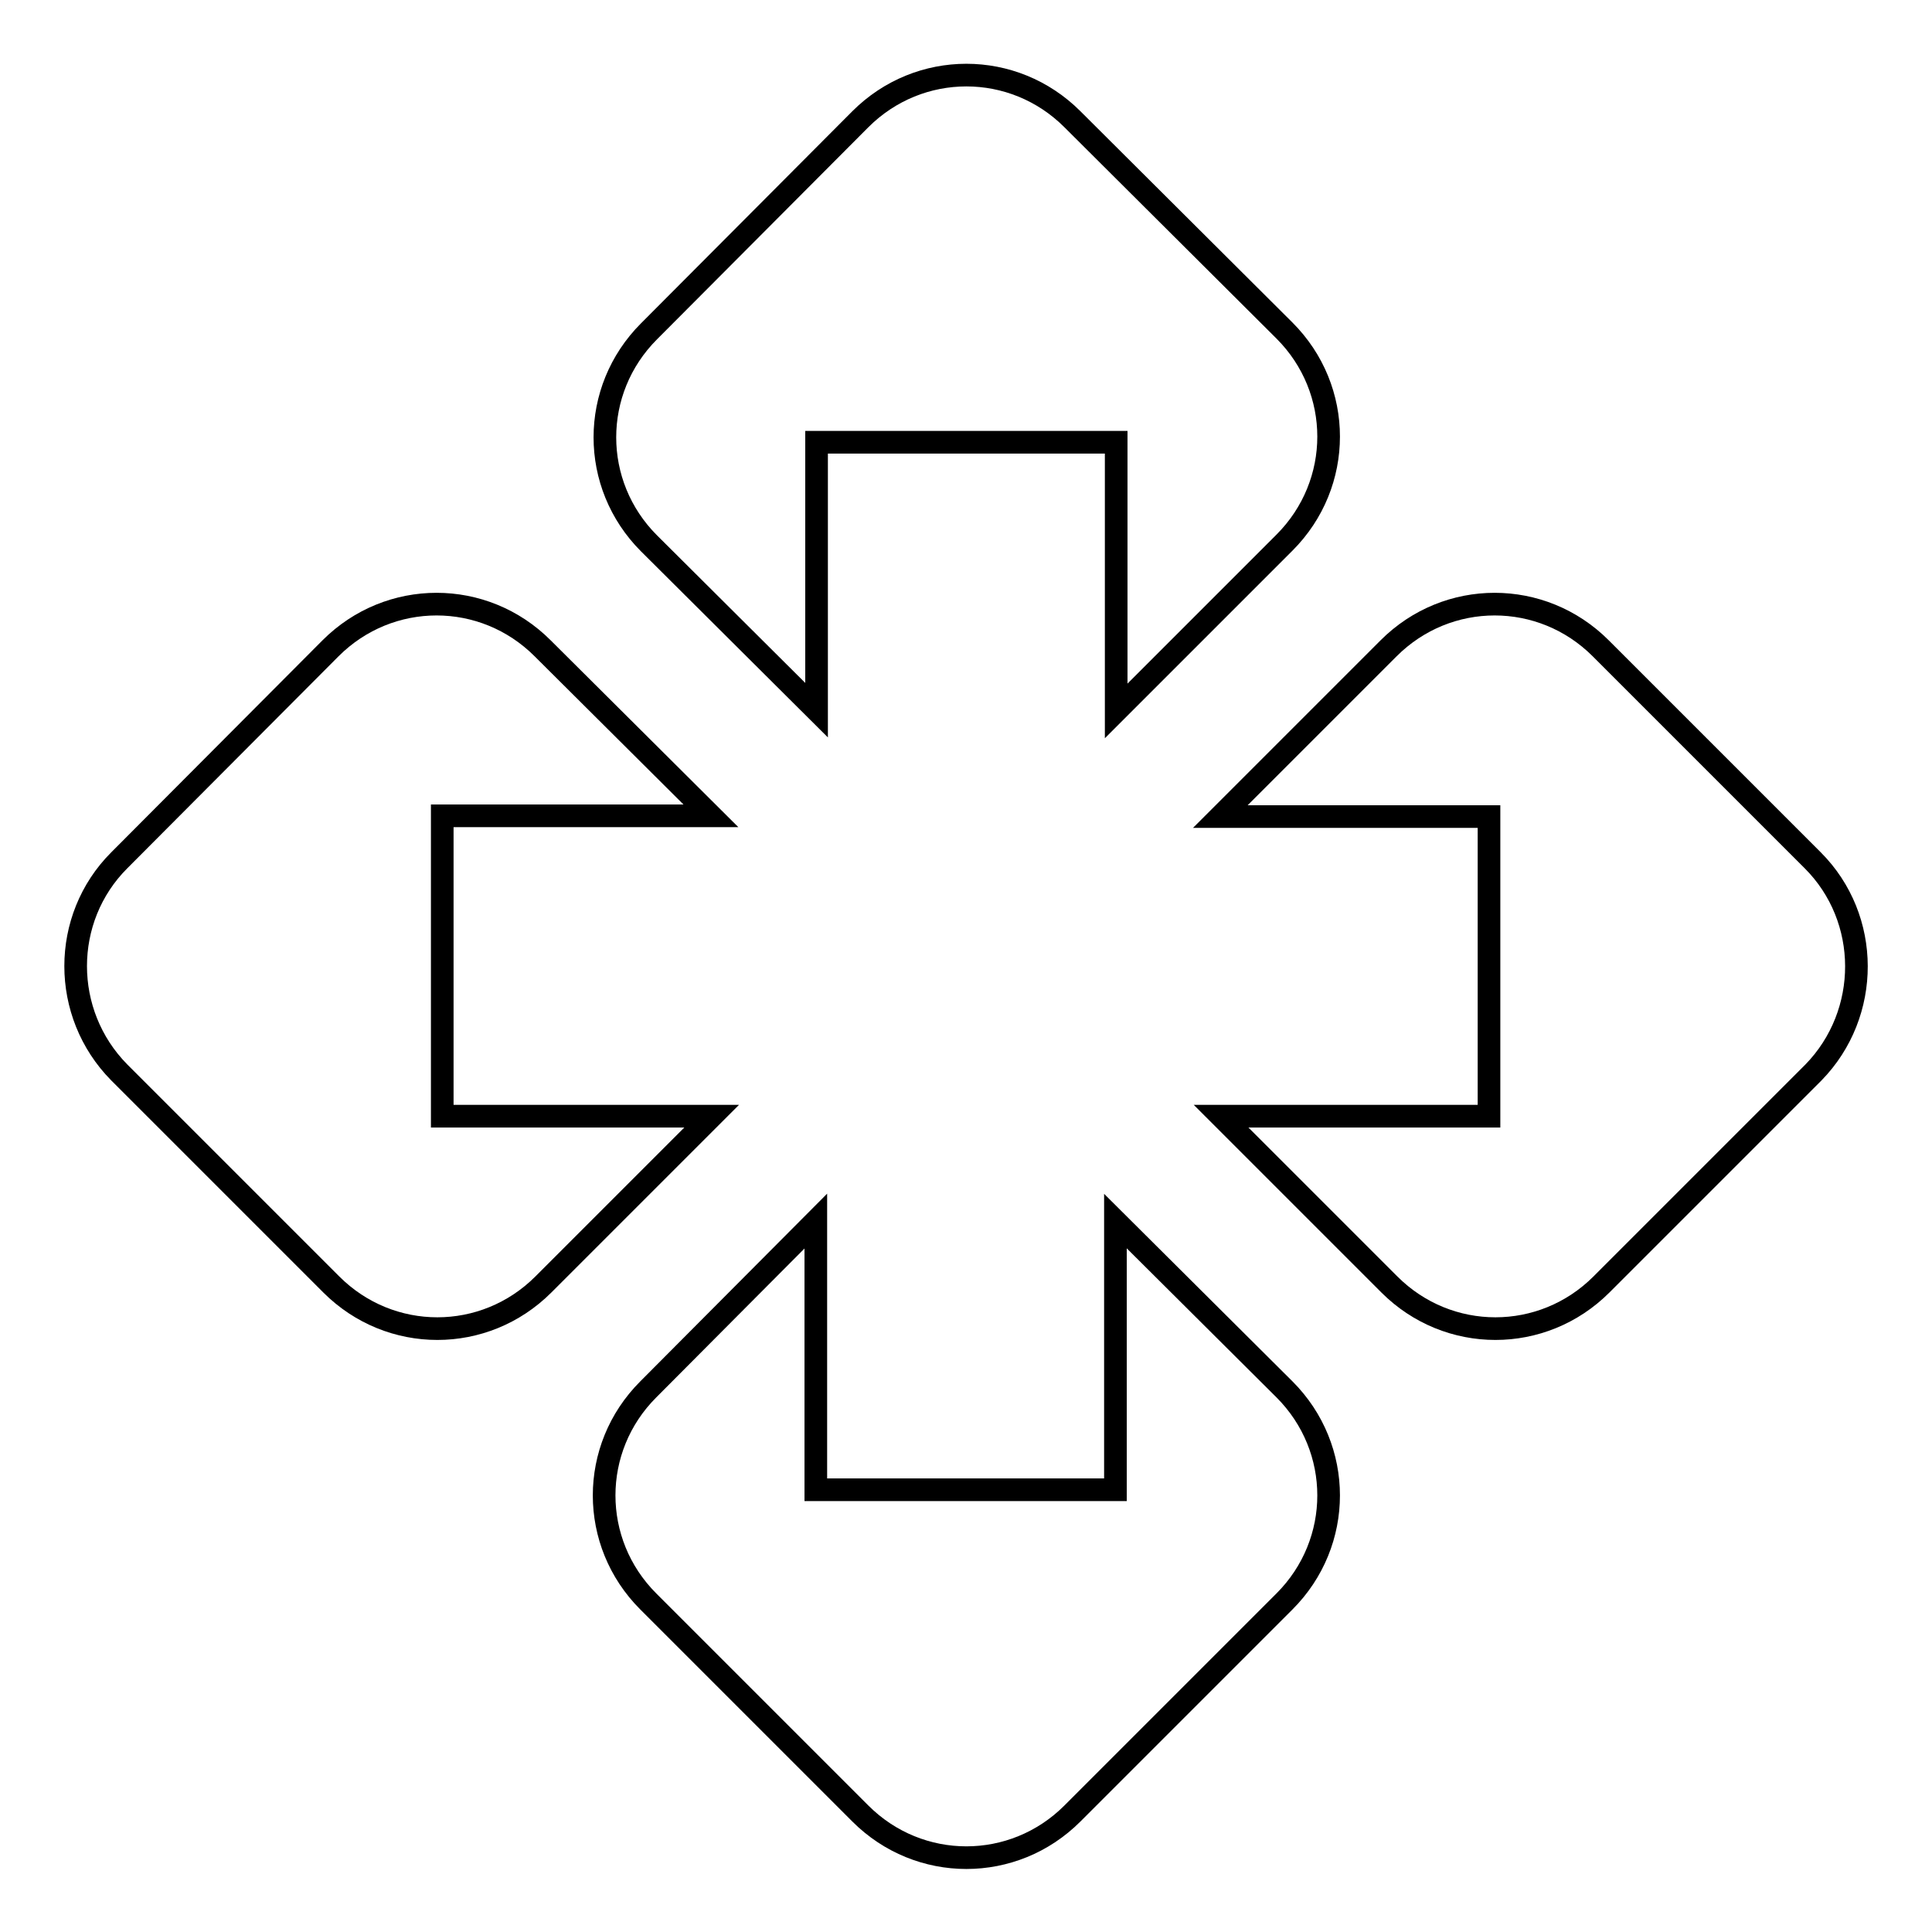 <?xml version="1.0" encoding="utf-8"?>
<!-- Svg Vector Icons : http://www.onlinewebfonts.com/icon -->
<!DOCTYPE svg PUBLIC "-//W3C//DTD SVG 1.1//EN" "http://www.w3.org/Graphics/SVG/1.1/DTD/svg11.dtd">
<svg version="1.1" xmlns="http://www.w3.org/2000/svg" xmlns:xlink="http://www.w3.org/1999/xlink" x="0px" y="0px" viewBox="0 0 256 256" enable-background="new 0 0 256 256" xml:space="preserve">
<g><g><path stroke-width="3" fill-opacity="0" stroke="#000000"  d="M108.2,94.1V58.6h39.7v35.6l22.3-22.3c7.8-7.8,7.8-20.3,0-28.1l-28.1-28c-7.8-7.8-20.3-7.8-28.1,0l-28,28.1c-7.8,7.8-7.8,20.3,0,28.1L108.2,94.1L108.2,94.1z M58.6,147.8v-39.7h35.6L71.9,85.9c-7.8-7.8-20.3-7.8-28.1,0L15.8,114c-7.7,7.7-7.7,20.3,0,28.1l28.1,28.1c7.8,7.8,20.3,7.8,28.1,0l22.3-22.3H58.6L58.6,147.8z M147.8,161.8v35.6h-39.7v-35.6l-22.2,22.3c-7.8,7.8-7.8,20.3,0,28.1l28.1,28.1c7.8,7.8,20.3,7.8,28.1,0l28.1-28.1c7.8-7.8,7.8-20.3,0-28.1L147.8,161.8L147.8,161.8z M240.2,114l-28.1-28.1c-7.8-7.8-20.3-7.8-28.1,0l-22.3,22.3h35.6v39.7h-35.5l22.3,22.3c7.8,7.8,20.3,7.8,28.1,0l28.1-28.1C247.9,134.3,247.9,121.7,240.2,114L240.2,114z"/></g></g>
</svg>